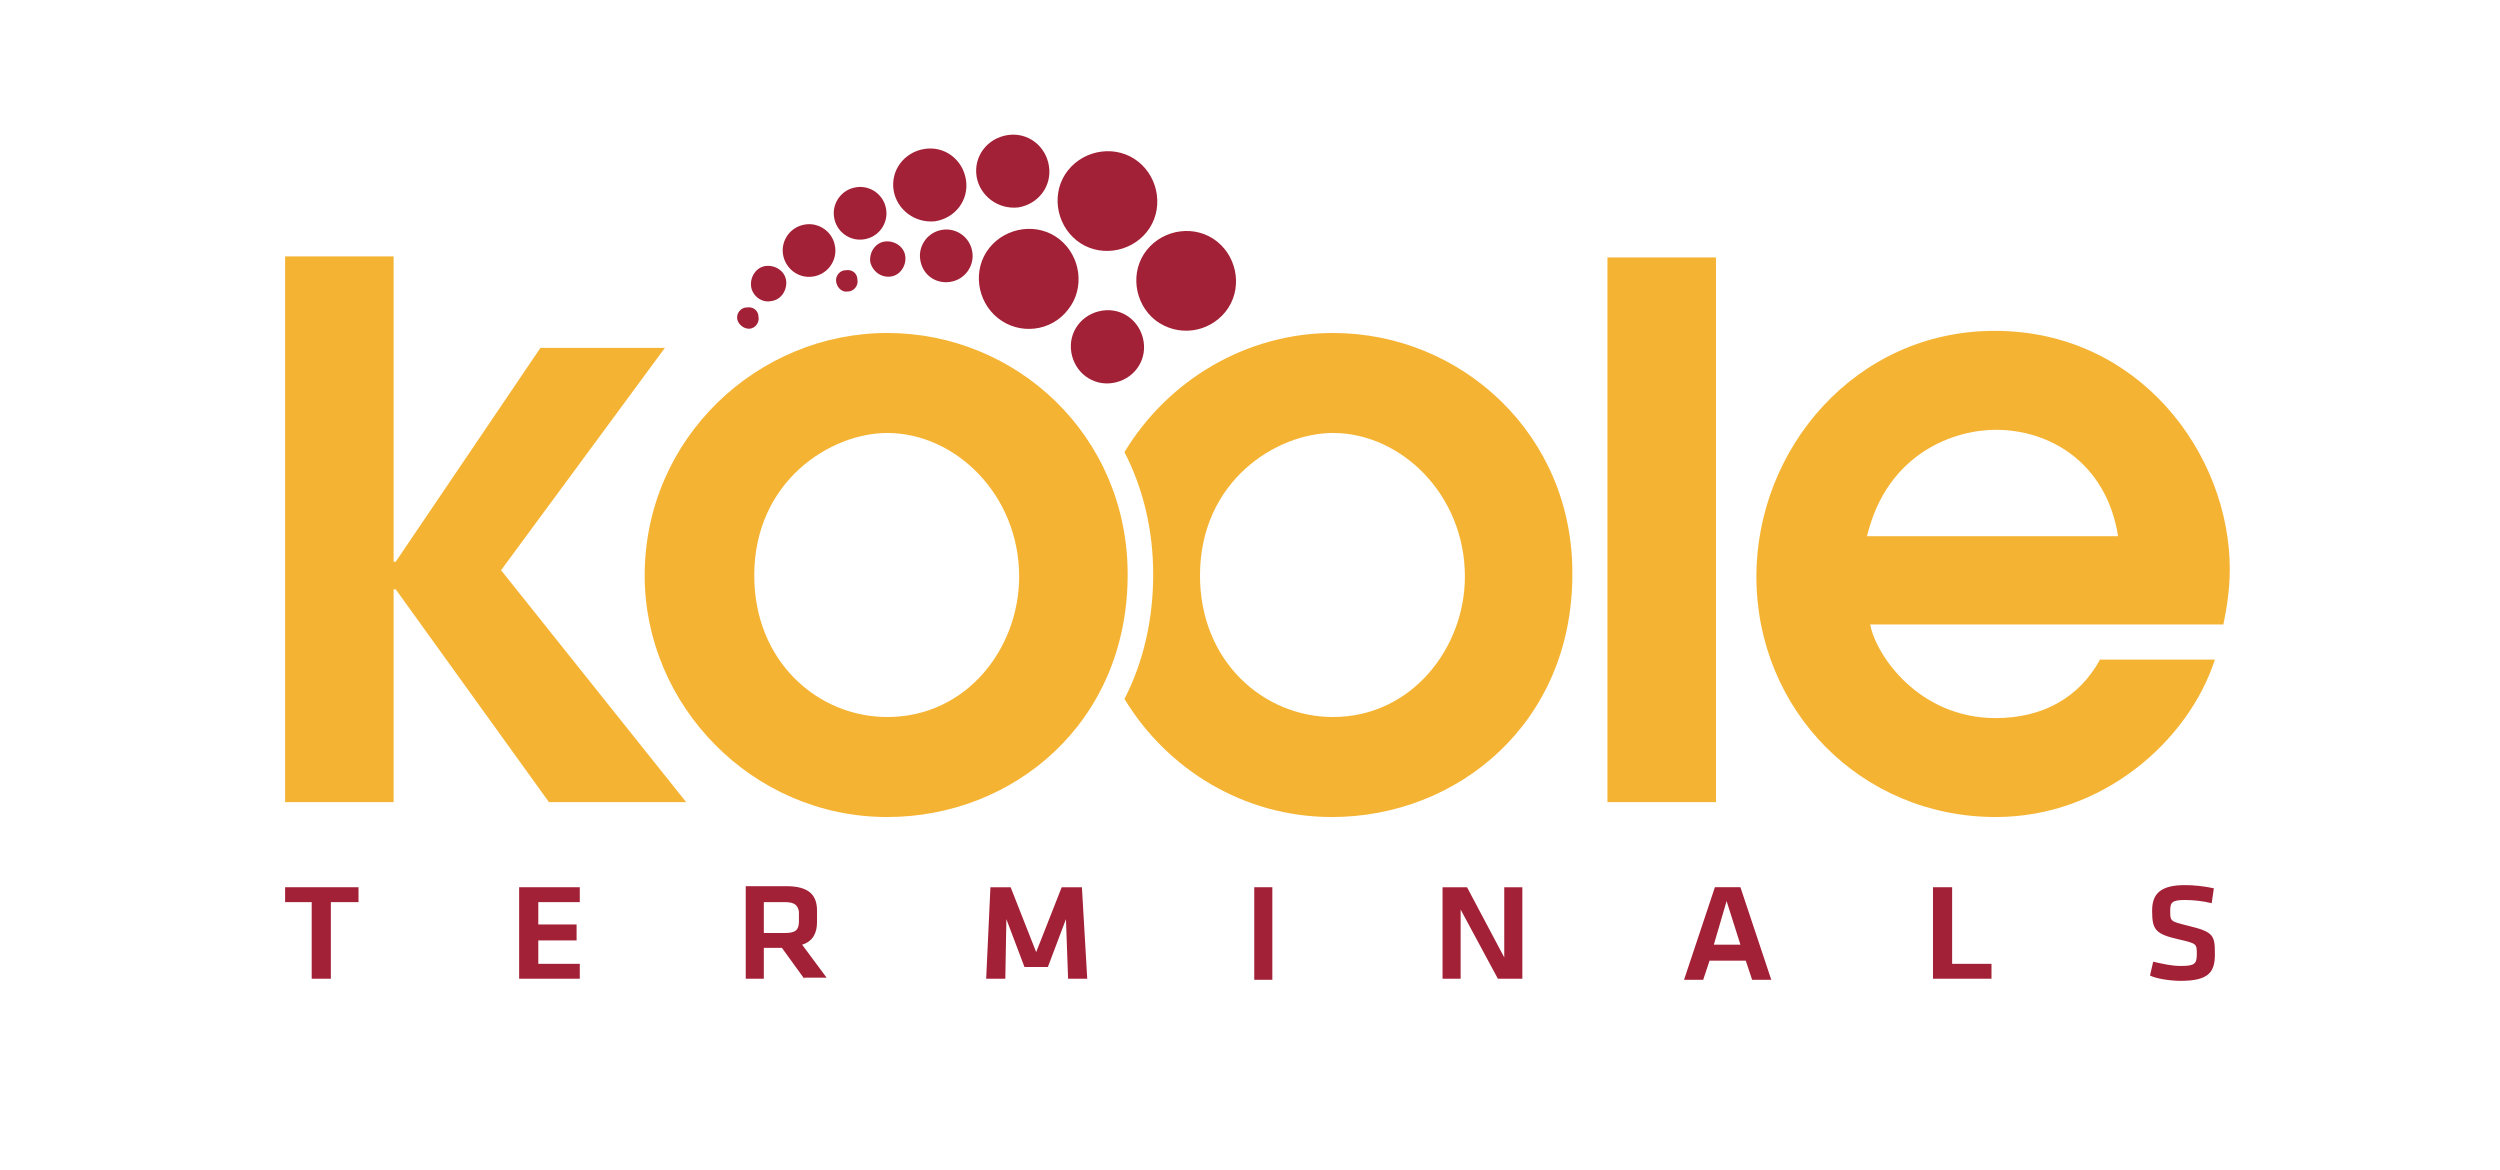 <?xml version="1.0" encoding="utf-8"?>
<!-- Generator: Adobe Illustrator 24.0.1, SVG Export Plug-In . SVG Version: 6.00 Build 0)  -->
<svg version="1.1" id="Laag_1" xmlns="http://www.w3.org/2000/svg" xmlns:xlink="http://www.w3.org/1999/xlink" x="0px" y="0px"
	 viewBox="0 0 235 110" style="enable-background:new 0 0 235 110;" xml:space="preserve">
<style type="text/css">
	.st0{fill:#F39200;}
	.st1{fill:#F08100;}
	.st2{fill:#EB5D0B;}
	.st3{fill:#E84910;}
	.st4{fill:#E63312;}
	.st5{fill:#E30613;}
	.st6{fill:#ED7004;}
	.st7{fill:#7C7C7B;}
	.st8{fill:#33529C;}
	.st9{fill:#F39427;}
	.st10{fill:#3AAA35;}
	.st11{fill:#004380;}
	.st12{fill:#BE9E55;}
	.st13{fill:#A32136;}
	.st14{fill:#F5B333;}
	.st15{fill:#1E70B7;}
	.st16{fill:#E11417;}
	.st17{fill:#94C023;}
	.st18{fill:#005FAA;}
	.st19{fill:#FFFFFF;}
</style>
<g>
	<path class="st13" d="M70.6,26.9C70.5,26,71.1,25.1,72,25c0.9-0.1,1.8,0.5,1.9,1.4c0.1,0.9-0.5,1.8-1.4,1.9
		C71.6,28.5,70.7,27.8,70.6,26.9"/>
	<path class="st13" d="M69.3,30c-0.1-0.5,0.3-1.1,0.9-1.1c0.6-0.1,1.1,0.3,1.1,0.9c0.1,0.5-0.3,1.1-0.9,1.1
		C69.9,30.9,69.4,30.5,69.3,30"/>
	<path class="st13" d="M78.6,26.5c-0.1-0.5,0.3-1.1,0.9-1.1c0.6-0.1,1.1,0.3,1.1,0.9c0.1,0.5-0.3,1.1-0.9,1.1
		C79.2,27.5,78.7,27.1,78.6,26.5"/>
	<path class="st13" d="M81.8,24.6c-0.1-0.9,0.5-1.8,1.4-1.9c0.9-0.1,1.8,0.5,1.9,1.4c0.1,0.9-0.5,1.8-1.4,1.9
		C82.8,26.1,82,25.5,81.8,24.6"/>
	<path class="st13" d="M78.4,20.4c-0.2-1.3,0.7-2.6,2.1-2.8c1.3-0.2,2.6,0.7,2.8,2.1c0.2,1.3-0.7,2.6-2.1,2.8
		C79.9,22.7,78.6,21.8,78.4,20.4"/>
	<path class="st13" d="M86.5,24.4c-0.2-1.3,0.7-2.6,2.1-2.8c1.3-0.2,2.6,0.7,2.8,2.1c0.2,1.3-0.7,2.6-2.1,2.8
		C87.9,26.7,86.7,25.8,86.5,24.4"/>
	<path class="st13" d="M73.6,23.9c-0.2-1.3,0.7-2.6,2.1-2.8c1.3-0.2,2.6,0.7,2.8,2.1c0.2,1.3-0.7,2.6-2.1,2.8
		C75,26.2,73.8,25.2,73.6,23.9"/>
	<path class="st13" d="M91.8,16.6c-0.3-1.9,1-3.6,2.9-3.9c1.9-0.3,3.6,1,3.9,2.9c0.3,1.9-1,3.6-2.9,3.9
		C93.8,19.7,92.1,18.4,91.8,16.6"/>
	<path class="st13" d="M84,17.9c-0.3-1.9,1-3.6,2.9-3.9c1.9-0.3,3.6,1,3.9,2.9c0.3,1.9-1,3.6-2.9,3.9C86,21,84.3,19.7,84,17.9"/>
	<path class="st13" d="M100.7,33.1c-0.3-1.9,1-3.6,2.9-3.9c1.9-0.3,3.6,1,3.9,2.9c0.3,1.9-1,3.6-2.9,3.9
		C102.7,36.3,101,35,100.7,33.1"/>
	<path class="st13" d="M93.8,29.9c-2-1.6-2.4-4.6-0.8-6.6c1.6-2,4.6-2.4,6.6-0.8c2,1.6,2.4,4.6,0.8,6.6
		C98.8,31.2,95.8,31.5,93.8,29.9"/>
	<path class="st13" d="M101.2,22.6c-2-1.6-2.4-4.6-0.8-6.6c1.6-2,4.6-2.4,6.6-0.8c2,1.6,2.4,4.6,0.8,6.6
		C106.2,23.8,103.2,24.2,101.2,22.6"/>
	<path class="st13" d="M108.6,30.1c-2-1.6-2.4-4.6-0.8-6.6c1.6-2,4.6-2.4,6.6-0.8c2,1.6,2.4,4.6,0.8,6.6
		C113.6,31.3,110.7,31.7,108.6,30.1"/>
	<polygon class="st14" points="62.5,32.7 50.8,32.7 37.2,52.8 37,52.8 37,24.1 26.8,24.1 26.8,75.4 37,75.4 37,55.4 37.2,55.4 
		51.6,75.4 64.5,75.4 47.1,53.6 	"/>
	<path class="st14" d="M83.4,67.4c-6.5,0-12.5-5.2-12.5-13.3c0-8.9,7.2-13.4,12.5-13.4c6.4,0,12.4,5.8,12.4,13.5
		C95.8,60.9,90.9,67.4,83.4,67.4 M83.4,31.3c-12.2,0-22.8,9.9-22.8,22.8c0,12.2,10.1,22.7,22.8,22.7c11.8,0,22.6-8.8,22.6-22.8
		C106,40.9,95.5,31.3,83.4,31.3"/>
	<path class="st14" d="M125.3,67.4c-6.5,0-12.5-5.2-12.5-13.3c0-8.9,7.2-13.4,12.5-13.4c6.4,0,12.4,5.8,12.4,13.5
		C137.7,60.9,132.7,67.4,125.3,67.4 M125.3,31.3c-8.1,0-15.5,4.4-19.6,11.2c1.8,3.5,2.7,7.4,2.7,11.5c0,4.2-0.9,8.2-2.7,11.7
		c4,6.6,11.2,11.1,19.5,11.1c11.8,0,22.6-8.8,22.6-22.8C147.9,40.9,137.4,31.3,125.3,31.3"/>
	<rect x="151.1" y="24.2" class="st14" width="10.2" height="51.2"/>
	<path class="st14" d="M175.5,50.4c1.9-7.9,8.3-10,12.1-10c5.1,0,10.4,3.1,11.5,10H175.5z M209.6,53.5c0-10.8-8.5-22.4-22.1-22.4
		c-13.1,0-22.4,11.1-22.4,23.1c0,12.5,9.8,22.6,22.5,22.6c10,0,18.1-7.1,20.6-14.8h-10.8c-1.9,3.5-5.3,5.5-9.8,5.5
		c-7.3,0-11.3-6-11.8-8.8H209C209.3,57.2,209.6,55.5,209.6,53.5"/>
	<polygon class="st13" points="29.3,84.8 26.8,84.8 26.8,83.4 33.7,83.4 33.7,84.8 31.1,84.8 31.1,92 29.3,92 	"/>
	<polygon class="st13" points="48.8,83.4 54.5,83.4 54.5,84.8 50.6,84.8 50.6,86.9 54.2,86.9 54.2,88.4 50.6,88.4 50.6,90.6 
		54.5,90.6 54.5,92 48.8,92 	"/>
	<path class="st13" d="M73.8,84.8h-2v2.9h2c1,0,1.3-0.3,1.3-1.1v-0.9C75,85.1,74.7,84.8,73.8,84.8 M75.6,92l-2.1-2.9h-1.7V92h-1.7
		v-8.7h3.8c2.1,0,2.9,0.8,2.9,2.3v1.1c0,1-0.4,1.8-1.4,2.1l2.3,3.1H75.6z"/>
	<polygon class="st13" points="98.5,90.9 96.3,90.9 94.6,86.4 94.5,92 92.7,92 93.1,83.4 95,83.4 97.4,89.5 99.8,83.4 101.7,83.4 
		102.2,92 100.4,92 100.2,86.4 	"/>
	<rect x="117.9" y="83.4" class="st13" width="1.7" height="8.7"/>
	<polygon class="st13" points="137.3,85.5 137.3,92 135.6,92 135.6,83.4 137.9,83.4 141.4,90 141.4,83.4 143.1,83.4 143.1,92 
		140.8,92 	"/>
	<path class="st13" d="M161.1,88.8h2.5l-1.3-4.1L161.1,88.8z M164.1,90.3h-3.4l-0.6,1.8h-1.8l2.9-8.7h2.4l2.9,8.7h-1.8L164.1,90.3z"
		/>
	<polygon class="st13" points="183.5,90.6 187.2,90.6 187.2,92 181.7,92 181.7,83.4 183.5,83.4 	"/>
	<path class="st13" d="M205,92.2c-1,0-2.3-0.2-2.9-0.5l0.3-1.3c0.9,0.2,1.7,0.4,2.6,0.4c1.3,0,1.5-0.2,1.5-1.1c0-1,0-1-1.7-1.4
		c-2.2-0.5-2.5-0.9-2.5-2.7c0-1.6,0.8-2.4,3.1-2.4c0.8,0,1.8,0.1,2.7,0.3l-0.2,1.4c-0.8-0.2-1.7-0.3-2.5-0.3c-1.2,0-1.4,0.2-1.4,1
		c0,1,0,1,1.6,1.4c2.5,0.6,2.6,0.9,2.6,2.7C208.2,91.3,207.7,92.2,205,92.2"/>
</g>
</svg>
